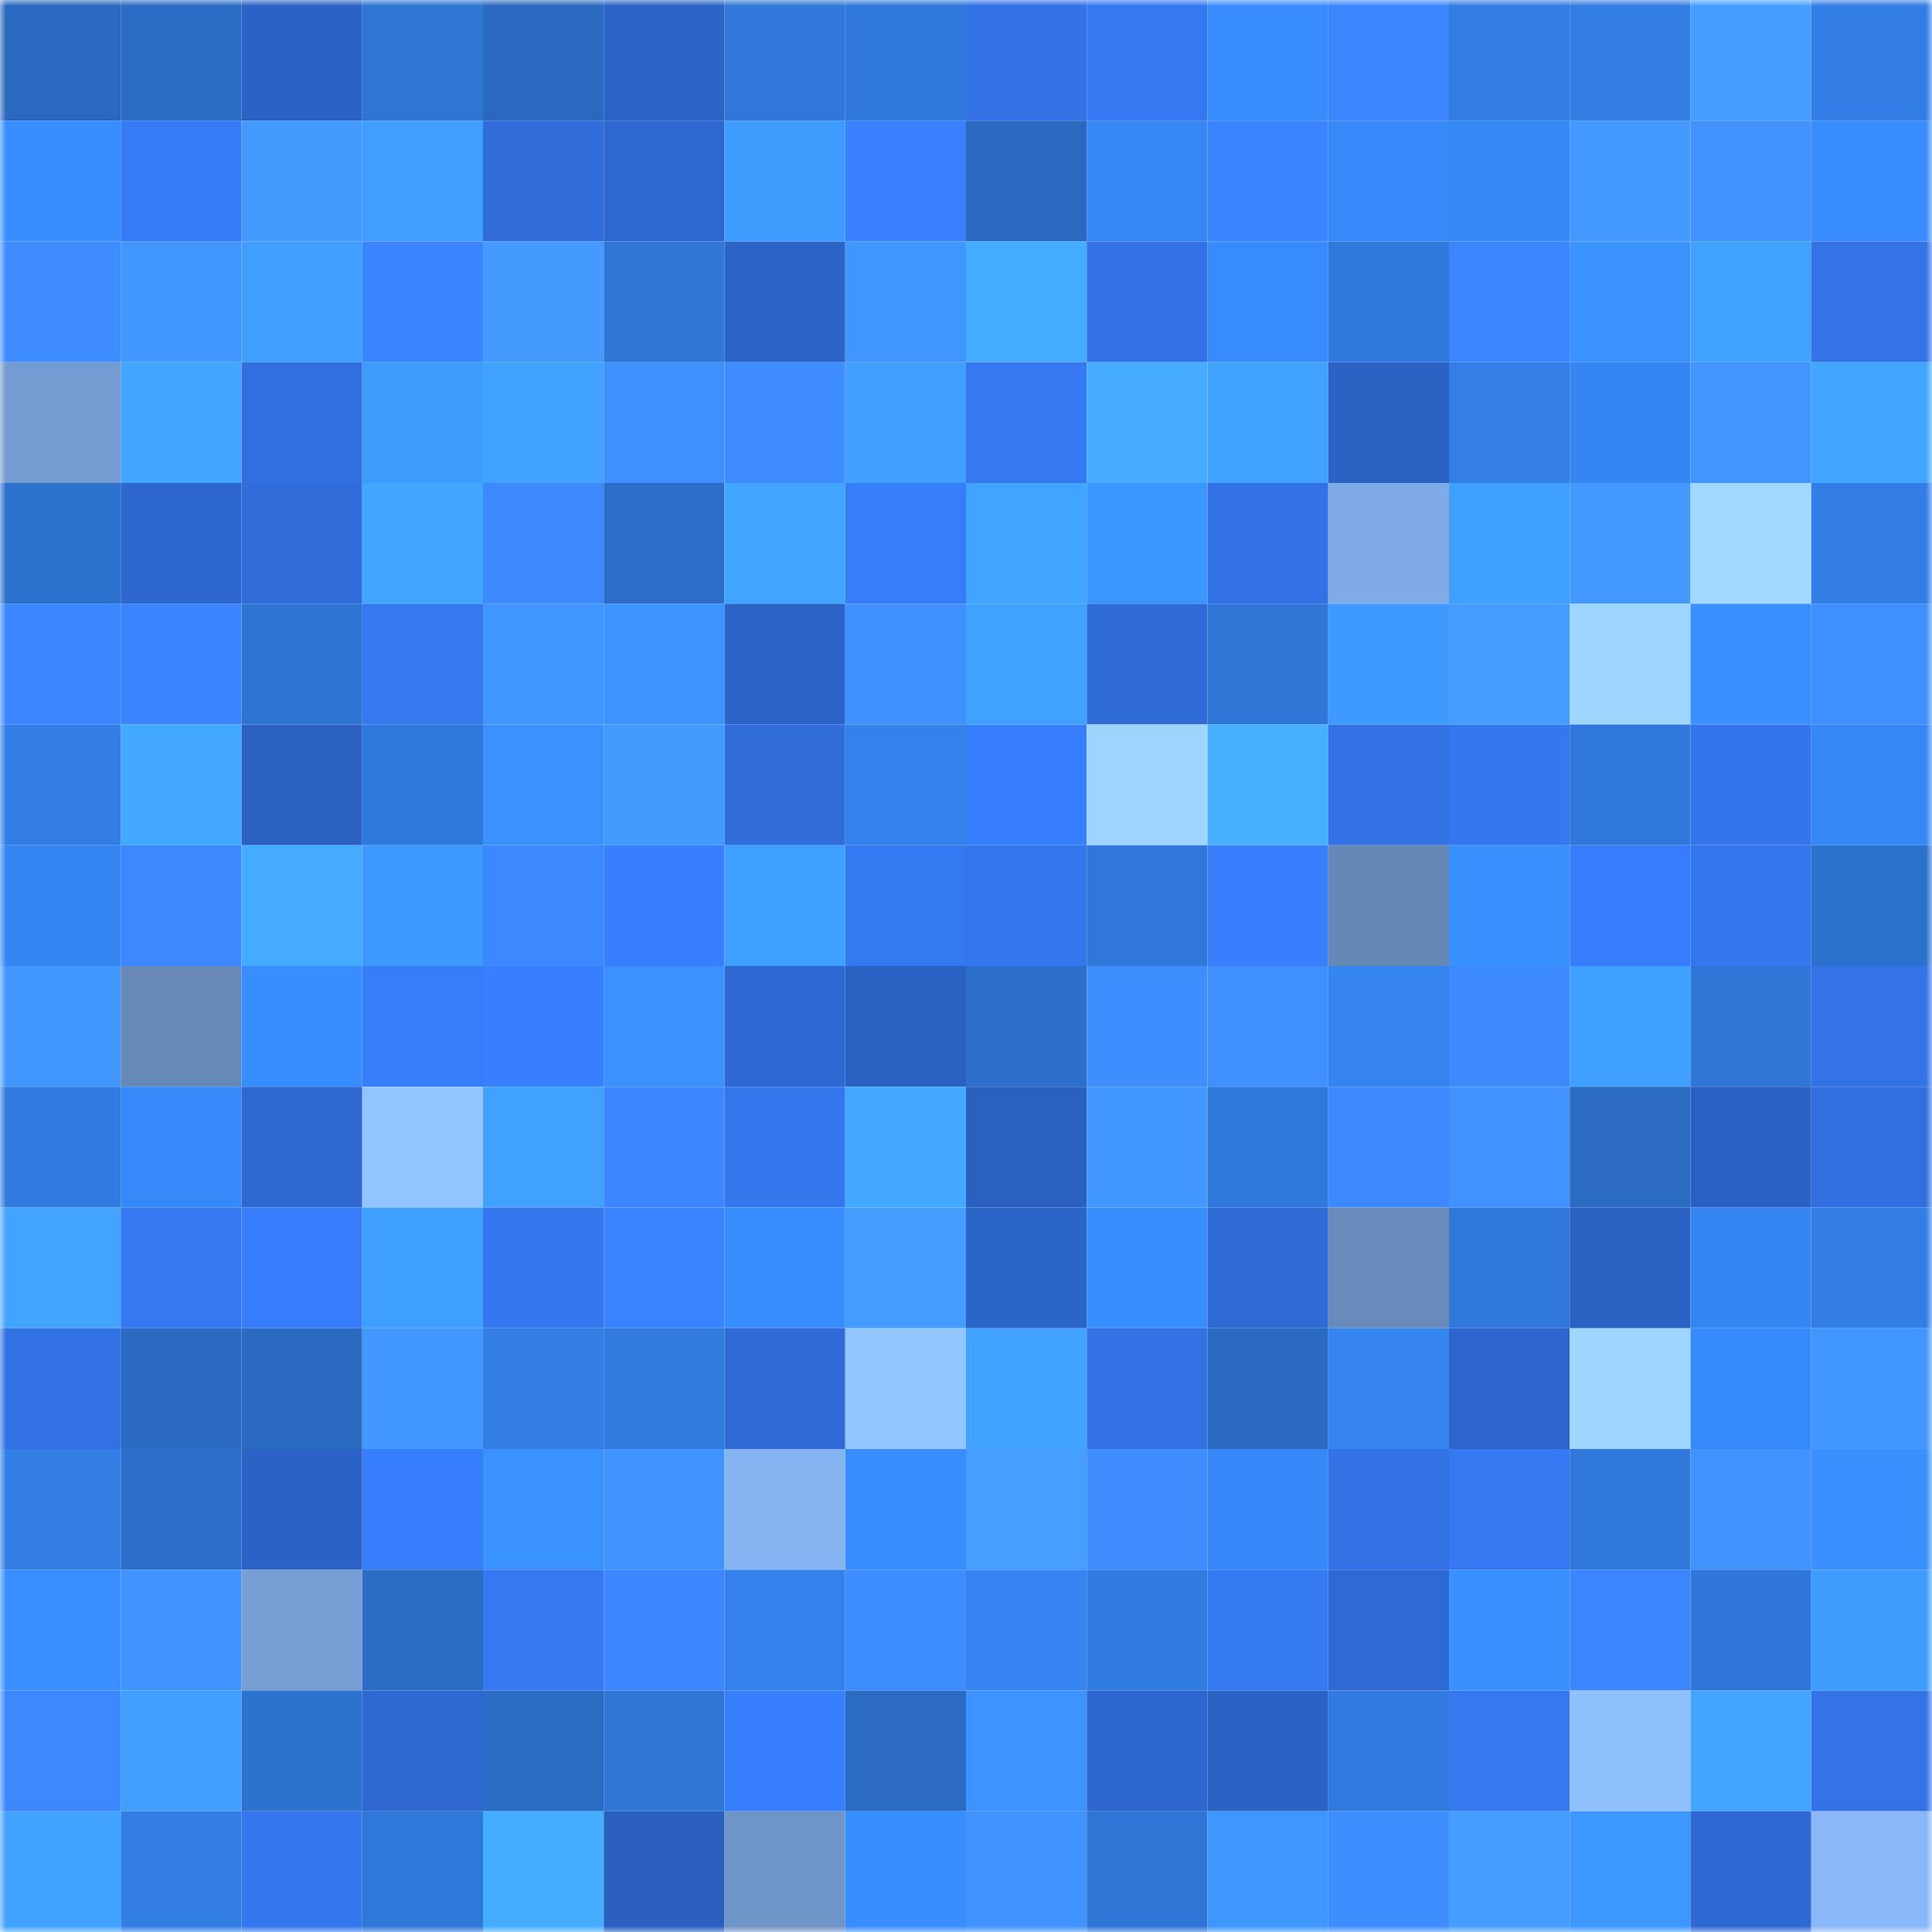 <svg viewBox="0 0 160 160" fill="none" role="img" xmlns="http://www.w3.org/2000/svg" width="240" height="240" name="basenames%2Cwitman.base.eth"><mask id="622603075" mask-type="alpha" maskUnits="userSpaceOnUse" x="0" y="0" width="160" height="160"><rect width="160" height="160" fill="#FFFFFF"></rect></mask><g mask="url(#622603075)"><rect x="0" y="0" width="10" height="10" fill="#2a69bf"></rect><rect x="10" y="0" width="10" height="10" fill="#2b6cc5"></rect><rect x="20" y="0" width="10" height="10" fill="#2b62c6"></rect><rect x="30" y="0" width="10" height="10" fill="#2f75d4"></rect><rect x="40" y="0" width="10" height="10" fill="#2a69bf"></rect><rect x="50" y="0" width="10" height="10" fill="#2c63c7"></rect><rect x="60" y="0" width="10" height="10" fill="#3077d9"></rect><rect x="70" y="0" width="10" height="10" fill="#3078da"></rect><rect x="80" y="0" width="10" height="10" fill="#3272e5"></rect><rect x="90" y="0" width="10" height="10" fill="#3578f1"></rect><rect x="100" y="0" width="10" height="10" fill="#388cfe"></rect><rect x="110" y="0" width="10" height="10" fill="#3b86ff"></rect><rect x="120" y="0" width="10" height="10" fill="#327ce2"></rect><rect x="130" y="0" width="10" height="10" fill="#327de3"></rect><rect x="140" y="0" width="10" height="10" fill="#459eff"></rect><rect x="150" y="0" width="10" height="10" fill="#337ee6"></rect><rect x="0" y="10" width="10" height="10" fill="#398eff"></rect><rect x="10" y="10" width="10" height="10" fill="#367af5"></rect><rect x="20" y="10" width="10" height="10" fill="#449aff"></rect><rect x="30" y="10" width="10" height="10" fill="#3f9eff"></rect><rect x="40" y="10" width="10" height="10" fill="#306dda"></rect><rect x="50" y="10" width="10" height="10" fill="#2e67cf"></rect><rect x="60" y="10" width="10" height="10" fill="#3e9bff"></rect><rect x="70" y="10" width="10" height="10" fill="#3981ff"></rect><rect x="80" y="10" width="10" height="10" fill="#2a69bf"></rect><rect x="90" y="10" width="10" height="10" fill="#3687f5"></rect><rect x="100" y="10" width="10" height="10" fill="#3a84ff"></rect><rect x="110" y="10" width="10" height="10" fill="#3788f8"></rect><rect x="120" y="10" width="10" height="10" fill="#3688f7"></rect><rect x="130" y="10" width="10" height="10" fill="#4399ff"></rect><rect x="140" y="10" width="10" height="10" fill="#4192ff"></rect><rect x="150" y="10" width="10" height="10" fill="#388cfe"></rect><rect x="0" y="20" width="10" height="10" fill="#3e8cff"></rect><rect x="10" y="20" width="10" height="10" fill="#4296ff"></rect><rect x="20" y="20" width="10" height="10" fill="#3f9eff"></rect><rect x="30" y="20" width="10" height="10" fill="#3a84ff"></rect><rect x="40" y="20" width="10" height="10" fill="#449aff"></rect><rect x="50" y="20" width="10" height="10" fill="#2f76d7"></rect><rect x="60" y="20" width="10" height="10" fill="#2c63c7"></rect><rect x="70" y="20" width="10" height="10" fill="#4195ff"></rect><rect x="80" y="20" width="10" height="10" fill="#45adff"></rect><rect x="90" y="20" width="10" height="10" fill="#3272e5"></rect><rect x="100" y="20" width="10" height="10" fill="#388bfd"></rect><rect x="110" y="20" width="10" height="10" fill="#3079dc"></rect><rect x="120" y="20" width="10" height="10" fill="#3b85ff"></rect><rect x="130" y="20" width="10" height="10" fill="#3b93ff"></rect><rect x="140" y="20" width="10" height="10" fill="#40a1ff"></rect><rect x="150" y="20" width="10" height="10" fill="#3373e6"></rect><rect x="0" y="30" width="10" height="10" fill="#749cd2"></rect><rect x="10" y="30" width="10" height="10" fill="#42a5ff"></rect><rect x="20" y="30" width="10" height="10" fill="#316fde"></rect><rect x="30" y="30" width="10" height="10" fill="#3e9cff"></rect><rect x="40" y="30" width="10" height="10" fill="#41a3ff"></rect><rect x="50" y="30" width="10" height="10" fill="#3f8fff"></rect><rect x="60" y="30" width="10" height="10" fill="#3e8cff"></rect><rect x="70" y="30" width="10" height="10" fill="#409fff"></rect><rect x="80" y="30" width="10" height="10" fill="#3578f2"></rect><rect x="90" y="30" width="10" height="10" fill="#45acff"></rect><rect x="100" y="30" width="10" height="10" fill="#41a2ff"></rect><rect x="110" y="30" width="10" height="10" fill="#2b62c4"></rect><rect x="120" y="30" width="10" height="10" fill="#337fe7"></rect><rect x="130" y="30" width="10" height="10" fill="#3586f3"></rect><rect x="140" y="30" width="10" height="10" fill="#4295ff"></rect><rect x="150" y="30" width="10" height="10" fill="#42a6ff"></rect><rect x="0" y="40" width="10" height="10" fill="#2d71ce"></rect><rect x="10" y="40" width="10" height="10" fill="#2d66cd"></rect><rect x="20" y="40" width="10" height="10" fill="#306dda"></rect><rect x="30" y="40" width="10" height="10" fill="#43a7ff"></rect><rect x="40" y="40" width="10" height="10" fill="#3d8aff"></rect><rect x="50" y="40" width="10" height="10" fill="#2c6dc7"></rect><rect x="60" y="40" width="10" height="10" fill="#42a5ff"></rect><rect x="70" y="40" width="10" height="10" fill="#377dfa"></rect><rect x="80" y="40" width="10" height="10" fill="#41a4ff"></rect><rect x="90" y="40" width="10" height="10" fill="#3c96ff"></rect><rect x="100" y="40" width="10" height="10" fill="#3272e6"></rect><rect x="110" y="40" width="10" height="10" fill="#80abe6"></rect><rect x="120" y="40" width="10" height="10" fill="#40a0ff"></rect><rect x="130" y="40" width="10" height="10" fill="#4399ff"></rect><rect x="140" y="40" width="10" height="10" fill="#a1d8ff"></rect><rect x="150" y="40" width="10" height="10" fill="#337ee6"></rect><rect x="0" y="50" width="10" height="10" fill="#3b87ff"></rect><rect x="10" y="50" width="10" height="10" fill="#3a84ff"></rect><rect x="20" y="50" width="10" height="10" fill="#2e74d3"></rect><rect x="30" y="50" width="10" height="10" fill="#3578f0"></rect><rect x="40" y="50" width="10" height="10" fill="#4296ff"></rect><rect x="50" y="50" width="10" height="10" fill="#3c95ff"></rect><rect x="60" y="50" width="10" height="10" fill="#2c63c7"></rect><rect x="70" y="50" width="10" height="10" fill="#4091ff"></rect><rect x="80" y="50" width="10" height="10" fill="#41a1ff"></rect><rect x="90" y="50" width="10" height="10" fill="#306cd9"></rect><rect x="100" y="50" width="10" height="10" fill="#2f76d7"></rect><rect x="110" y="50" width="10" height="10" fill="#3e9aff"></rect><rect x="120" y="50" width="10" height="10" fill="#459cff"></rect><rect x="130" y="50" width="10" height="10" fill="#9fd6ff"></rect><rect x="140" y="50" width="10" height="10" fill="#3a90ff"></rect><rect x="150" y="50" width="10" height="10" fill="#3f8fff"></rect><rect x="0" y="60" width="10" height="10" fill="#327ee6"></rect><rect x="10" y="60" width="10" height="10" fill="#43a8ff"></rect><rect x="20" y="60" width="10" height="10" fill="#2b61c2"></rect><rect x="30" y="60" width="10" height="10" fill="#3079dc"></rect><rect x="40" y="60" width="10" height="10" fill="#3b92ff"></rect><rect x="50" y="60" width="10" height="10" fill="#449bff"></rect><rect x="60" y="60" width="10" height="10" fill="#306cda"></rect><rect x="70" y="60" width="10" height="10" fill="#3381ea"></rect><rect x="80" y="60" width="10" height="10" fill="#387ffe"></rect><rect x="90" y="60" width="10" height="10" fill="#9ed5ff"></rect><rect x="100" y="60" width="10" height="10" fill="#46afff"></rect><rect x="110" y="60" width="10" height="10" fill="#3272e4"></rect><rect x="120" y="60" width="10" height="10" fill="#3477ef"></rect><rect x="130" y="60" width="10" height="10" fill="#3078db"></rect><rect x="140" y="60" width="10" height="10" fill="#3475eb"></rect><rect x="150" y="60" width="10" height="10" fill="#3687f6"></rect><rect x="0" y="70" width="10" height="10" fill="#3585f2"></rect><rect x="10" y="70" width="10" height="10" fill="#3c88ff"></rect><rect x="20" y="70" width="10" height="10" fill="#45abff"></rect><rect x="30" y="70" width="10" height="10" fill="#3e9aff"></rect><rect x="40" y="70" width="10" height="10" fill="#3c88ff"></rect><rect x="50" y="70" width="10" height="10" fill="#387fff"></rect><rect x="60" y="70" width="10" height="10" fill="#40a0ff"></rect><rect x="70" y="70" width="10" height="10" fill="#3579f2"></rect><rect x="80" y="70" width="10" height="10" fill="#3476ed"></rect><rect x="90" y="70" width="10" height="10" fill="#3077d9"></rect><rect x="100" y="70" width="10" height="10" fill="#387efd"></rect><rect x="110" y="70" width="10" height="10" fill="#6588b7"></rect><rect x="120" y="70" width="10" height="10" fill="#3990ff"></rect><rect x="130" y="70" width="10" height="10" fill="#377dfb"></rect><rect x="140" y="70" width="10" height="10" fill="#3476ee"></rect><rect x="150" y="70" width="10" height="10" fill="#2d71ce"></rect><rect x="0" y="80" width="10" height="10" fill="#4296ff"></rect><rect x="10" y="80" width="10" height="10" fill="#6689b8"></rect><rect x="20" y="80" width="10" height="10" fill="#398eff"></rect><rect x="30" y="80" width="10" height="10" fill="#377cf8"></rect><rect x="40" y="80" width="10" height="10" fill="#387fff"></rect><rect x="50" y="80" width="10" height="10" fill="#3a91ff"></rect><rect x="60" y="80" width="10" height="10" fill="#2e68d2"></rect><rect x="70" y="80" width="10" height="10" fill="#2b61c2"></rect><rect x="80" y="80" width="10" height="10" fill="#2d70cb"></rect><rect x="90" y="80" width="10" height="10" fill="#3f8eff"></rect><rect x="100" y="80" width="10" height="10" fill="#4090ff"></rect><rect x="110" y="80" width="10" height="10" fill="#3584f0"></rect><rect x="120" y="80" width="10" height="10" fill="#3d8aff"></rect><rect x="130" y="80" width="10" height="10" fill="#40a0ff"></rect><rect x="140" y="80" width="10" height="10" fill="#2f76d6"></rect><rect x="150" y="80" width="10" height="10" fill="#3373e6"></rect><rect x="0" y="90" width="10" height="10" fill="#317adf"></rect><rect x="10" y="90" width="10" height="10" fill="#3789f9"></rect><rect x="20" y="90" width="10" height="10" fill="#2e68d0"></rect><rect x="30" y="90" width="10" height="10" fill="#92c4ff"></rect><rect x="40" y="90" width="10" height="10" fill="#41a1ff"></rect><rect x="50" y="90" width="10" height="10" fill="#3c87ff"></rect><rect x="60" y="90" width="10" height="10" fill="#3476ec"></rect><rect x="70" y="90" width="10" height="10" fill="#43a8ff"></rect><rect x="80" y="90" width="10" height="10" fill="#2a60c0"></rect><rect x="90" y="90" width="10" height="10" fill="#4398ff"></rect><rect x="100" y="90" width="10" height="10" fill="#3079dc"></rect><rect x="110" y="90" width="10" height="10" fill="#3d8aff"></rect><rect x="120" y="90" width="10" height="10" fill="#4192ff"></rect><rect x="130" y="90" width="10" height="10" fill="#2b6bc3"></rect><rect x="140" y="90" width="10" height="10" fill="#2b61c4"></rect><rect x="150" y="90" width="10" height="10" fill="#316fde"></rect><rect x="0" y="100" width="10" height="10" fill="#42a4ff"></rect><rect x="10" y="100" width="10" height="10" fill="#3578f1"></rect><rect x="20" y="100" width="10" height="10" fill="#377dfc"></rect><rect x="30" y="100" width="10" height="10" fill="#40a0ff"></rect><rect x="40" y="100" width="10" height="10" fill="#3577ef"></rect><rect x="50" y="100" width="10" height="10" fill="#3a83ff"></rect><rect x="60" y="100" width="10" height="10" fill="#398eff"></rect><rect x="70" y="100" width="10" height="10" fill="#459dff"></rect><rect x="80" y="100" width="10" height="10" fill="#2c65ca"></rect><rect x="90" y="100" width="10" height="10" fill="#388dff"></rect><rect x="100" y="100" width="10" height="10" fill="#2f6bd7"></rect><rect x="110" y="100" width="10" height="10" fill="#678bbb"></rect><rect x="120" y="100" width="10" height="10" fill="#3078da"></rect><rect x="130" y="100" width="10" height="10" fill="#2b61c3"></rect><rect x="140" y="100" width="10" height="10" fill="#3585f2"></rect><rect x="150" y="100" width="10" height="10" fill="#337ee6"></rect><rect x="0" y="110" width="10" height="10" fill="#3271e3"></rect><rect x="10" y="110" width="10" height="10" fill="#2a6ac1"></rect><rect x="20" y="110" width="10" height="10" fill="#2a6ac1"></rect><rect x="30" y="110" width="10" height="10" fill="#4398ff"></rect><rect x="40" y="110" width="10" height="10" fill="#327ee5"></rect><rect x="50" y="110" width="10" height="10" fill="#317bdf"></rect><rect x="60" y="110" width="10" height="10" fill="#2f6ad6"></rect><rect x="70" y="110" width="10" height="10" fill="#93c5ff"></rect><rect x="80" y="110" width="10" height="10" fill="#41a2ff"></rect><rect x="90" y="110" width="10" height="10" fill="#3272e5"></rect><rect x="100" y="110" width="10" height="10" fill="#2a6ac1"></rect><rect x="110" y="110" width="10" height="10" fill="#3584f0"></rect><rect x="120" y="110" width="10" height="10" fill="#2d65cc"></rect><rect x="130" y="110" width="10" height="10" fill="#9fd6ff"></rect><rect x="140" y="110" width="10" height="10" fill="#378afb"></rect><rect x="150" y="110" width="10" height="10" fill="#4297ff"></rect><rect x="0" y="120" width="10" height="10" fill="#327ee5"></rect><rect x="10" y="120" width="10" height="10" fill="#2c6ec9"></rect><rect x="20" y="120" width="10" height="10" fill="#2b62c5"></rect><rect x="30" y="120" width="10" height="10" fill="#377efc"></rect><rect x="40" y="120" width="10" height="10" fill="#3a92ff"></rect><rect x="50" y="120" width="10" height="10" fill="#4193ff"></rect><rect x="60" y="120" width="10" height="10" fill="#86b4f3"></rect><rect x="70" y="120" width="10" height="10" fill="#398eff"></rect><rect x="80" y="120" width="10" height="10" fill="#469eff"></rect><rect x="90" y="120" width="10" height="10" fill="#3e8cff"></rect><rect x="100" y="120" width="10" height="10" fill="#3688f8"></rect><rect x="110" y="120" width="10" height="10" fill="#3272e4"></rect><rect x="120" y="120" width="10" height="10" fill="#3578f2"></rect><rect x="130" y="120" width="10" height="10" fill="#3078db"></rect><rect x="140" y="120" width="10" height="10" fill="#4092ff"></rect><rect x="150" y="120" width="10" height="10" fill="#3a90ff"></rect><rect x="0" y="130" width="10" height="10" fill="#398fff"></rect><rect x="10" y="130" width="10" height="10" fill="#4194ff"></rect><rect x="20" y="130" width="10" height="10" fill="#769ed5"></rect><rect x="30" y="130" width="10" height="10" fill="#2b6cc4"></rect><rect x="40" y="130" width="10" height="10" fill="#3578f1"></rect><rect x="50" y="130" width="10" height="10" fill="#3c87ff"></rect><rect x="60" y="130" width="10" height="10" fill="#3481eb"></rect><rect x="70" y="130" width="10" height="10" fill="#3e8dff"></rect><rect x="80" y="130" width="10" height="10" fill="#3584f1"></rect><rect x="90" y="130" width="10" height="10" fill="#317ce1"></rect><rect x="100" y="130" width="10" height="10" fill="#3579f3"></rect><rect x="110" y="130" width="10" height="10" fill="#2f6ad4"></rect><rect x="120" y="130" width="10" height="10" fill="#3990ff"></rect><rect x="130" y="130" width="10" height="10" fill="#3b85ff"></rect><rect x="140" y="130" width="10" height="10" fill="#2f76d8"></rect><rect x="150" y="130" width="10" height="10" fill="#3f9dff"></rect><rect x="0" y="140" width="10" height="10" fill="#3c88ff"></rect><rect x="10" y="140" width="10" height="10" fill="#409fff"></rect><rect x="20" y="140" width="10" height="10" fill="#2d72cf"></rect><rect x="30" y="140" width="10" height="10" fill="#2e68d0"></rect><rect x="40" y="140" width="10" height="10" fill="#2b6cc5"></rect><rect x="50" y="140" width="10" height="10" fill="#2f76d7"></rect><rect x="60" y="140" width="10" height="10" fill="#387ffe"></rect><rect x="70" y="140" width="10" height="10" fill="#2b6bc2"></rect><rect x="80" y="140" width="10" height="10" fill="#3b94ff"></rect><rect x="90" y="140" width="10" height="10" fill="#2d66cd"></rect><rect x="100" y="140" width="10" height="10" fill="#2b62c6"></rect><rect x="110" y="140" width="10" height="10" fill="#317be0"></rect><rect x="120" y="140" width="10" height="10" fill="#3578f0"></rect><rect x="130" y="140" width="10" height="10" fill="#8fc0ff"></rect><rect x="140" y="140" width="10" height="10" fill="#42a5ff"></rect><rect x="150" y="140" width="10" height="10" fill="#3373e6"></rect><rect x="0" y="150" width="10" height="10" fill="#41a3ff"></rect><rect x="10" y="150" width="10" height="10" fill="#327ee5"></rect><rect x="20" y="150" width="10" height="10" fill="#3477ef"></rect><rect x="30" y="150" width="10" height="10" fill="#2f77d8"></rect><rect x="40" y="150" width="10" height="10" fill="#45adff"></rect><rect x="50" y="150" width="10" height="10" fill="#2a5fbf"></rect><rect x="60" y="150" width="10" height="10" fill="#6f94c8"></rect><rect x="70" y="150" width="10" height="10" fill="#398eff"></rect><rect x="80" y="150" width="10" height="10" fill="#4092ff"></rect><rect x="90" y="150" width="10" height="10" fill="#2f75d5"></rect><rect x="100" y="150" width="10" height="10" fill="#3d97ff"></rect><rect x="110" y="150" width="10" height="10" fill="#3e8eff"></rect><rect x="120" y="150" width="10" height="10" fill="#459eff"></rect><rect x="130" y="150" width="10" height="10" fill="#3c97ff"></rect><rect x="140" y="150" width="10" height="10" fill="#2e69d3"></rect><rect x="150" y="150" width="10" height="10" fill="#89b7f7"></rect></g></svg>